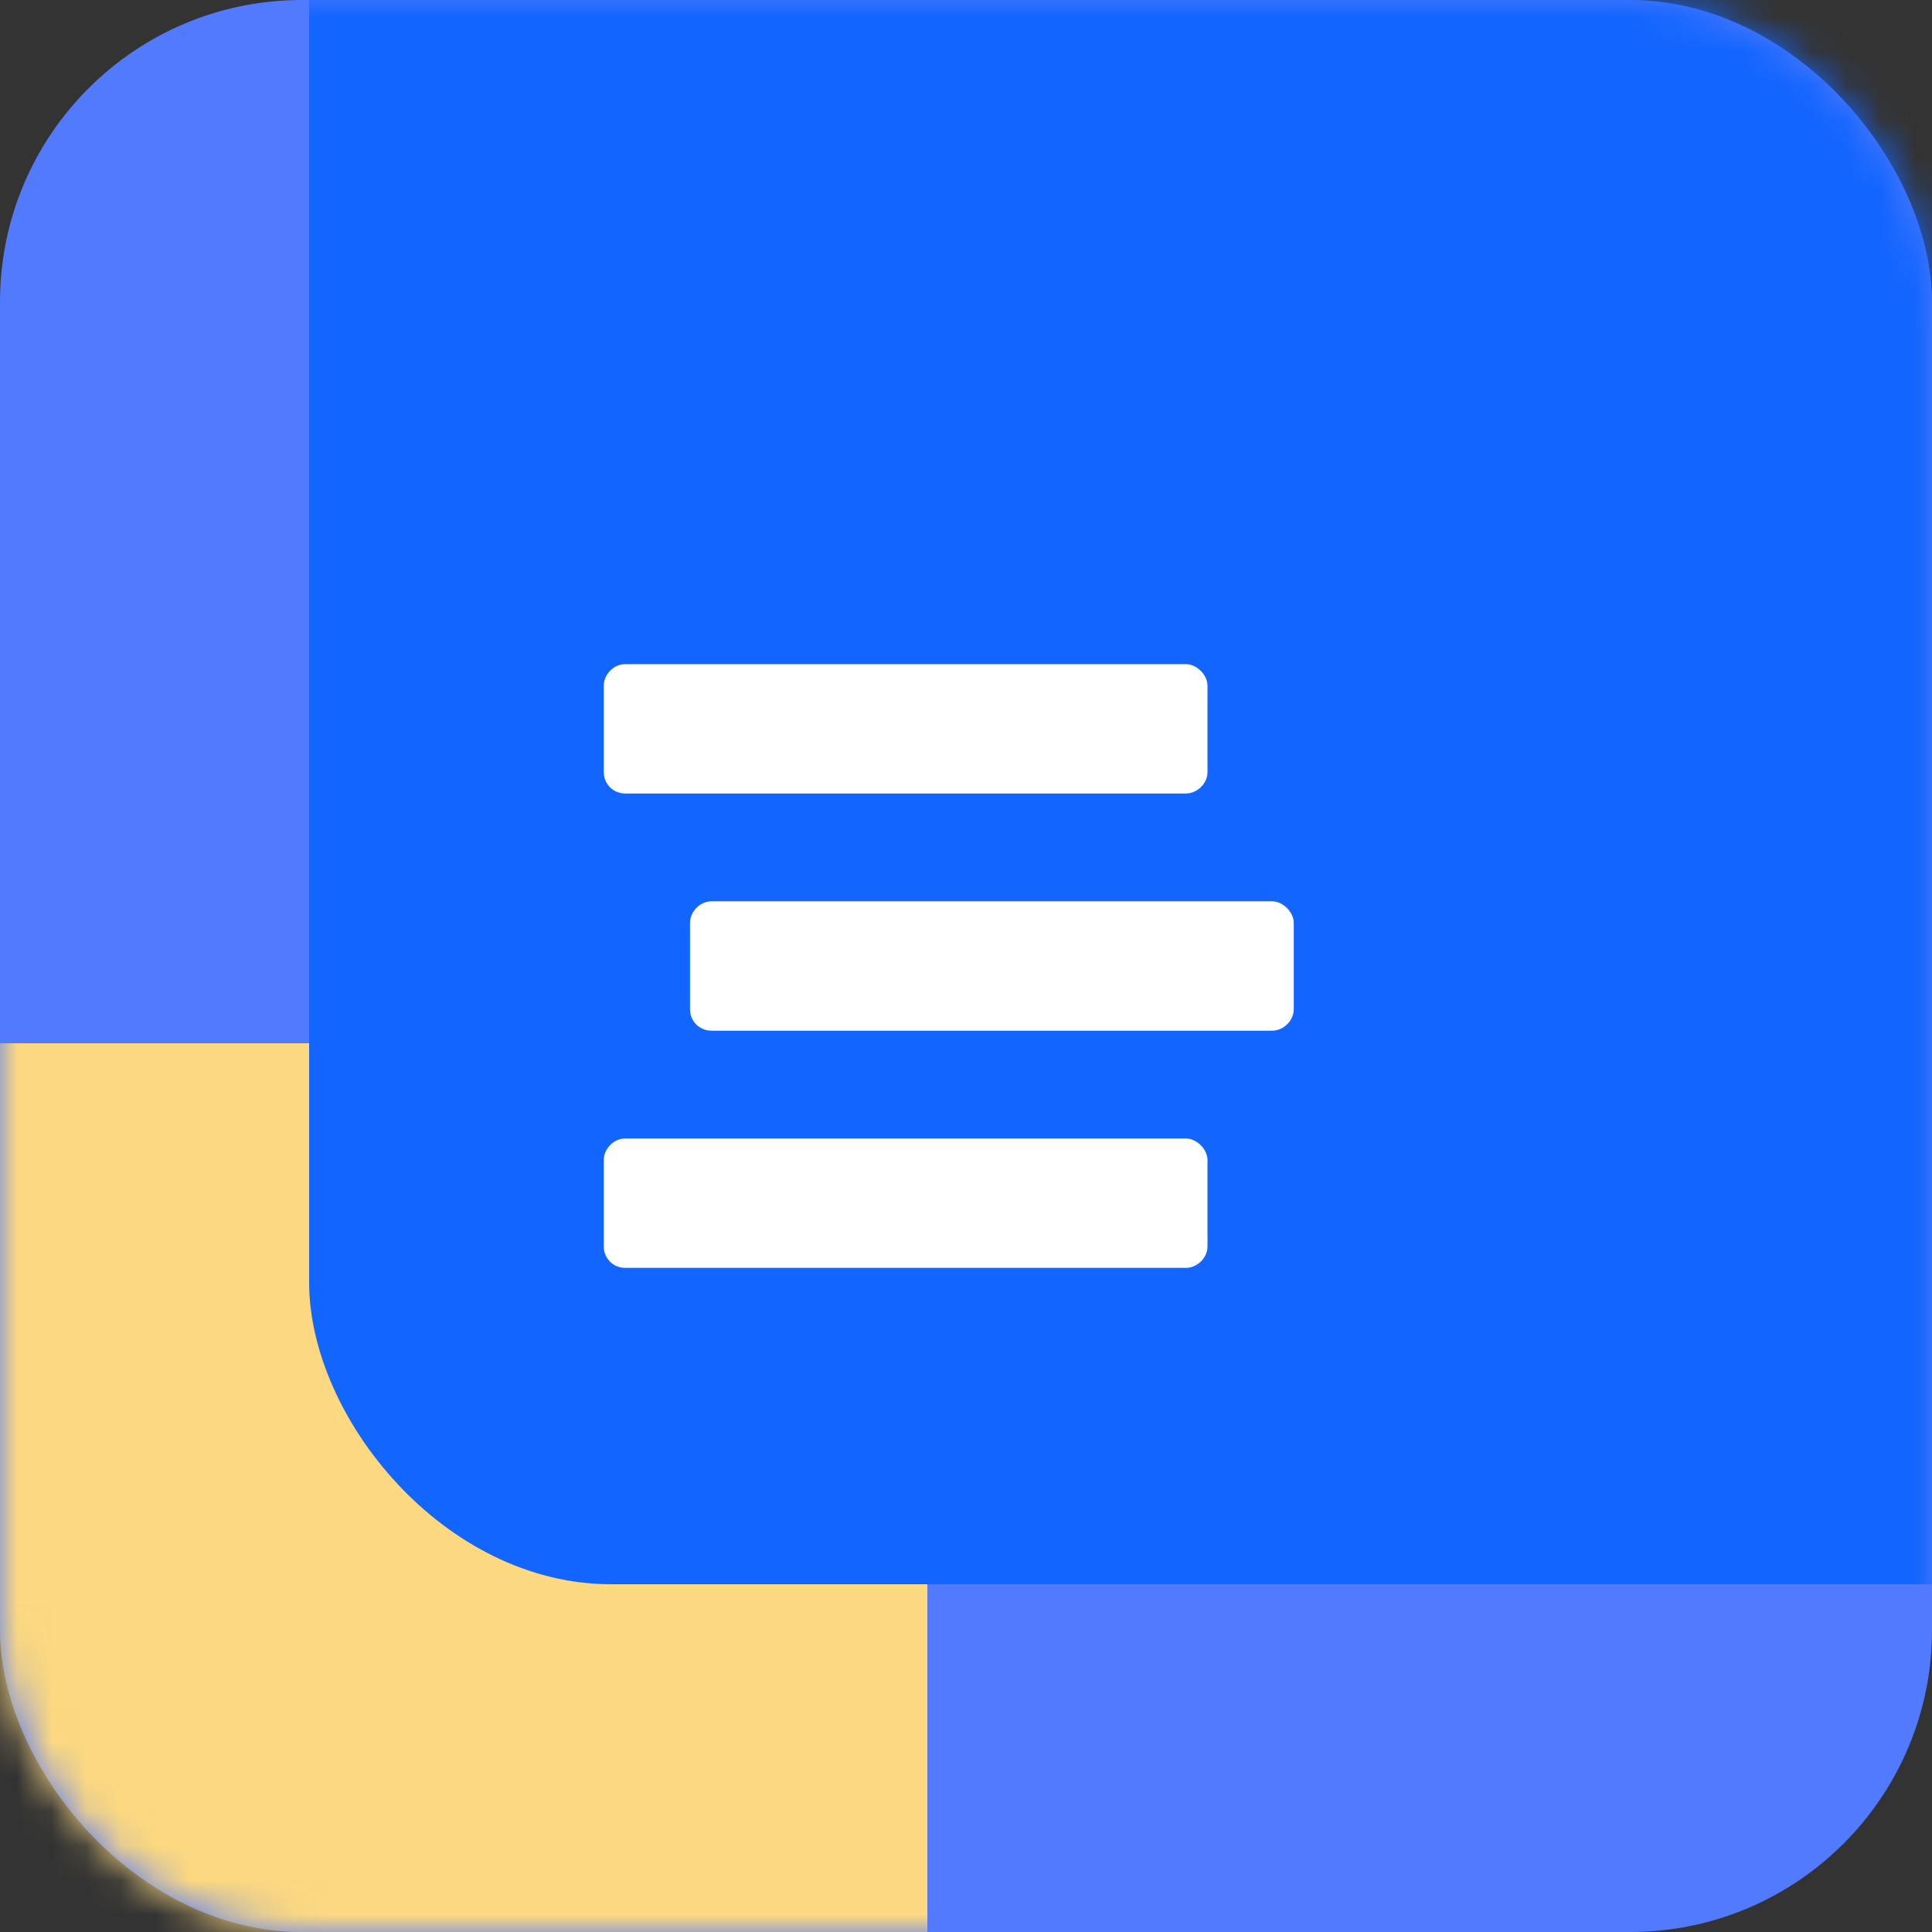 <svg width="56" height="56" viewBox="0 0 56 56" fill="none" xmlns="http://www.w3.org/2000/svg">
<rect x="0" y="0" width="56" height="56" fill="#333333" stroke="none"/>
<rect width="56" height="56" rx="8.75" fill="#527AFF"/>
<mask id="mask0_39_809" style="mask-type:alpha" maskUnits="userSpaceOnUse" x="0" y="0" width="56" height="56">
<rect width="56" height="56" rx="8.75" fill="#5C5E84"/>
</mask>
<g mask="url(#mask0_39_809)">
<rect x="-29.12" y="30.24" width="56" height="56" rx="8.75" fill="#FCD980"/>
<rect x="8.96" y="-10.08" width="56" height="56" rx="8.75" fill="#1265FF"/>
<path d="M18.125 23C17.773 23 17.5 22.727 17.5 22.375V19.875C17.5 19.562 17.773 19.25 18.125 19.25H34.375C34.688 19.25 35 19.562 35 19.875V22.375C35 22.727 34.688 23 34.375 23H18.125ZM36.875 26.125C37.188 26.125 37.5 26.438 37.5 26.75V29.25C37.5 29.602 37.188 29.875 36.875 29.875H20.625C20.273 29.875 20 29.602 20 29.25V26.75C20 26.438 20.273 26.125 20.625 26.125H36.875ZM34.375 33C34.688 33 35 33.312 35 33.625V36.125C35 36.477 34.688 36.75 34.375 36.75H18.125C17.773 36.75 17.5 36.477 17.5 36.125V33.625C17.5 33.312 17.773 33 18.125 33H34.375Z" fill="white"/>
</g>
</svg>

